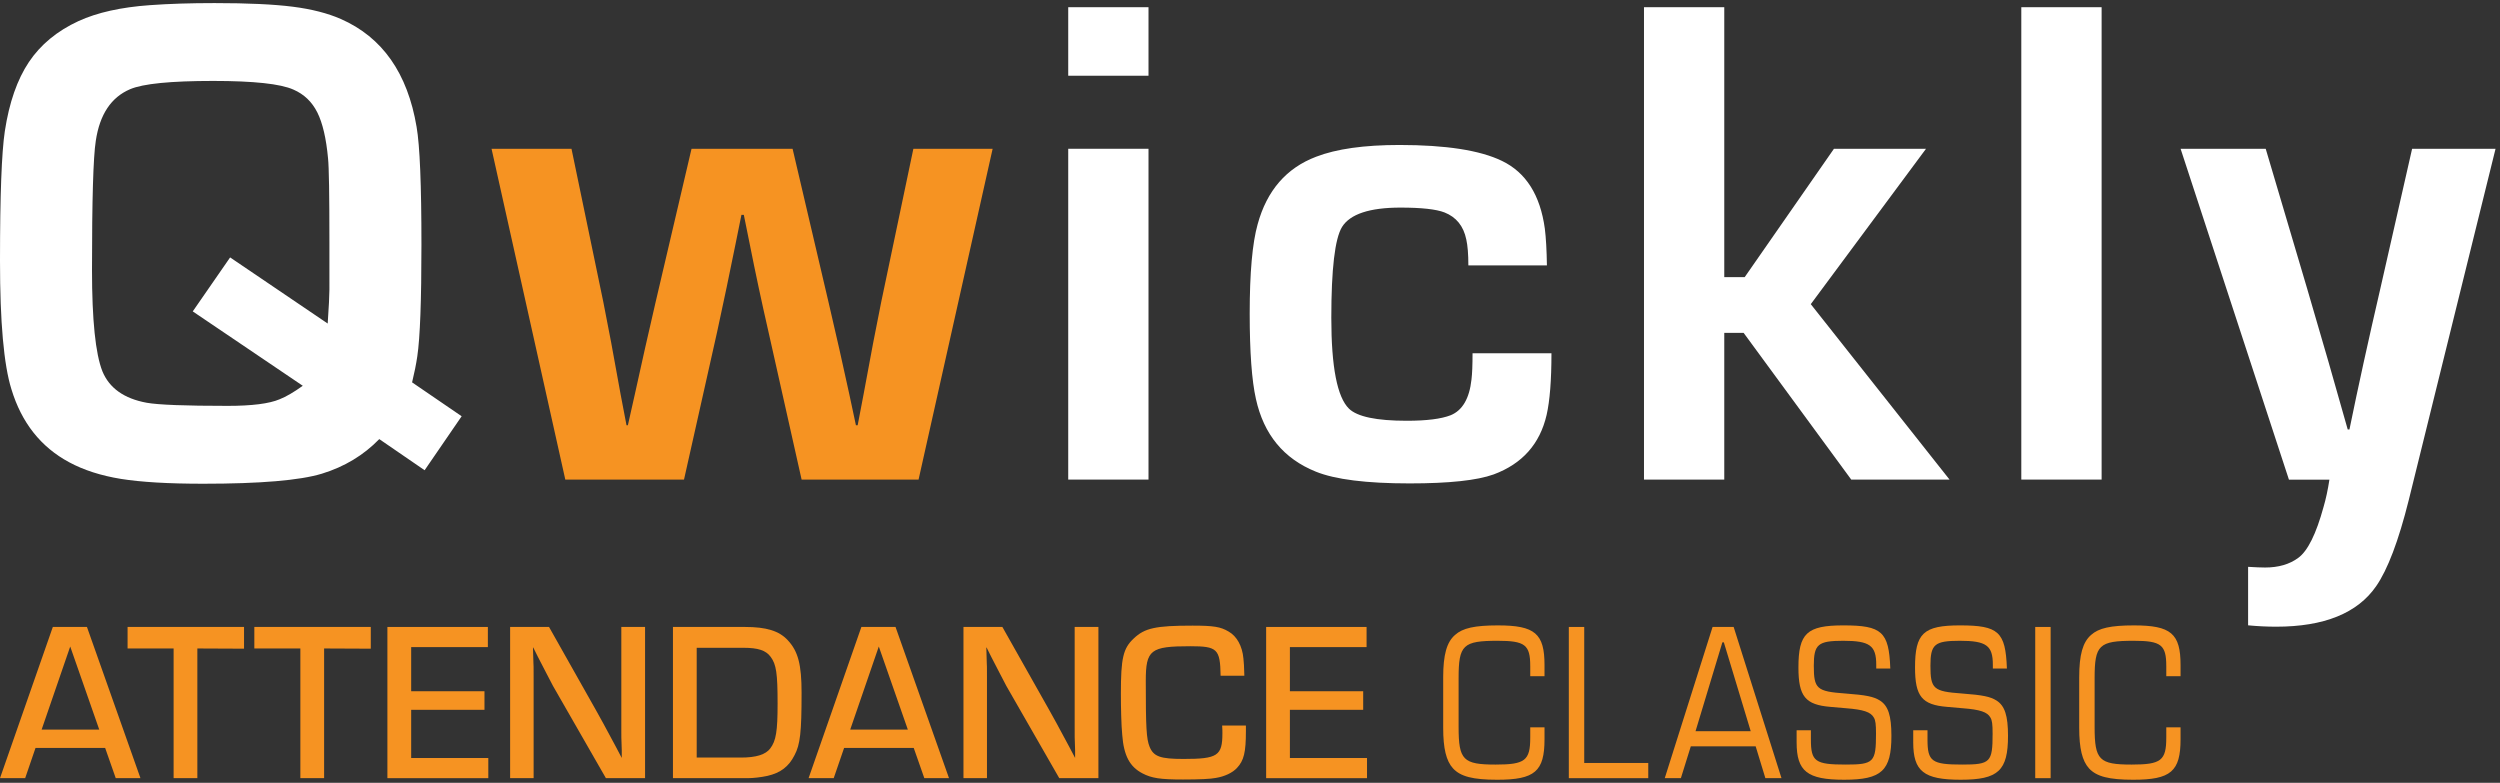 <?xml version="1.0" encoding="utf-8"?>
<!-- Generator: Adobe Illustrator 24.3.0, SVG Export Plug-In . SVG Version: 6.00 Build 0)  -->
<svg version="1.1" id="Layer_1" xmlns="http://www.w3.org/2000/svg" xmlns:xlink="http://www.w3.org/1999/xlink" x="0px" y="0px"
	 viewBox="0 0 842.4 263.78" style="enable-background:new 0 0 842.4 263.78;" xml:space="preserve">
<rect x="0" y="0" width="842.4" height="263.78" fill="#333333" stroke="none"/>
<style type="text/css">
	.st0{fill:#29658F;}
	.st1{fill:#F69221;}
	.st2{fill:#F69322;}
	.st3{fill:#FFFFFF;}
	.st4{display:none;}
	.st5{display:inline;}
	.st6{fill:#F69323;stroke:#F79421;stroke-width:0.25;stroke-miterlimit:10;}
</style>
<g>
	<g>
		<g>
			<g>
				<path class="st2" d="M29.33,211.35l-0.03-0.09H17.8L0.06,262.04L0,262.21h8.48l3.49-10.19h23.46l3.54,10.1l0.03,0.09h8.33
					L29.33,211.35z M14.03,245.84l9.63-27.99l9.78,27.99H14.03z"/>
			</g>
			<g>
				<polygon class="st2" points="82.23,211.26 82.23,218.58 82.11,218.58 66.5,218.51 66.5,262.21 58.5,262.21 58.5,218.51 
					42.99,218.51 42.99,211.26 				"/>
			</g>
			<g>
				<polygon class="st2" points="124.94,211.26 124.94,218.58 124.82,218.58 109.21,218.51 109.21,262.21 101.21,262.21 
					101.21,218.51 85.7,218.51 85.7,211.26 				"/>
			</g>
			<g>
				<polygon class="st2" points="164.54,255.42 164.54,262.21 130.54,262.21 130.54,211.26 164.39,211.26 164.39,218.05 
					138.55,218.05 138.55,232.92 163.25,232.92 163.25,239.18 138.55,239.18 138.55,255.42 				"/>
			</g>
			<g>
				<path class="st2" d="M217.36,211.26v50.95h-13.2l-0.03-0.06l-17.79-31.01c-0.58-1.08-1.18-2.23-2.36-4.53
					c-0.68-1.31-1.55-3-2.73-5.28l-1.56-3.13h-0.1l0.15,5.1c0.06,0.28,0.07,1.67,0.07,5.34v33.57h-7.92v-50.95H185l0.04,0.07
					l15.73,27.89c1.79,3.18,2.72,4.89,6.62,12.16l2.09,3.97h0.03v-2.46l-0.08-2.58c-0.07-0.38-0.07-2.86-0.07-5.25v-33.8H217.36z"/>
			</g>
			<g>
				<path class="st2" d="M265.43,215.71c-2.89-3.12-7.19-4.45-14.38-4.45h-24.29v50.95h25.2c1.87,0,4.48-0.3,6.64-0.77
					c4.4-1,7.22-3.15,9.13-6.98c1.91-3.58,2.37-7.71,2.37-21.03C270.1,223.9,268.92,219.43,265.43,215.71z M249.68,255.27h-14.92
					v-36.99h15.76c4.94,0,7.59,0.88,9.17,3.06c1.9,2.58,2.33,5.54,2.33,15.81c0,9.27-0.53,12.5-2.48,15.05
					C257.99,254.27,254.77,255.27,249.68,255.27z"/>
			</g>
			<g>
				<path class="st2" d="M301.79,211.35l-0.04-0.09h-11.5l-17.73,50.78l-0.06,0.17h8.47l3.5-10.19h23.46l3.54,10.1l0.03,0.09h8.32
					L301.79,211.35z M305.9,245.84h-19.41l9.63-27.99L305.9,245.84z"/>
			</g>
			<g>
				<path class="st2" d="M370.12,211.26v50.95h-13.2l-0.03-0.06l-17.79-31.01c-0.58-1.08-1.18-2.23-2.36-4.53
					c-0.68-1.31-1.55-3-2.73-5.28l-1.56-3.13h-0.1l0.15,5.1c0.06,0.28,0.07,1.67,0.07,5.34v33.57h-7.92v-50.95h13.11l0.04,0.07
					l15.73,27.89c1.79,3.18,2.72,4.89,6.62,12.16l2.09,3.97h0.03v-2.46l-0.08-2.58c-0.07-0.38-0.07-2.86-0.07-5.25v-33.8H370.12z"/>
			</g>
			<g>
				<path class="st2" d="M419.82,244.48v1.87c0,7.14-0.67,9.92-3,12.4c-1.46,1.62-4.2,2.92-7.14,3.38
					c-1.7,0.35-5.41,0.53-11.04,0.53c-7.63,0-10.57-0.44-13.66-2.06c-4.32-2.24-6.3-5.99-6.83-12.95c-0.32-3.15-0.46-9.3-0.46-13.99
					c0-11.9,0.77-15.18,4.3-18.49c3.7-3.55,7.41-4.36,19.85-4.36c7.09,0,9.47,0.39,12.14,1.99c2.79,1.58,4.62,4.89,5,9.06
					c0.16,1.6,0.23,2.51,0.31,5.71v0.13h-8v-0.12c-0.15-8.92-1.11-9.83-10.21-9.83c-13.46,0-15,1.2-15,11.73
					c0,15.75,0.21,19.47,1.28,22.14c1.35,3.3,3.59,4.11,11.44,4.11c11.5,0,13.1-1.06,13.1-8.7c0-0.69,0-1.28-0.08-2.42l-0.01-0.13
					H419.82z"/>
			</g>
			<g>
				<polygon class="st2" points="460.63,255.42 460.63,262.21 426.64,262.21 426.64,211.26 460.48,211.26 460.48,218.05 
					434.64,218.05 434.64,232.92 459.34,232.92 459.34,239.18 434.64,239.18 434.64,255.42 				"/>
			</g>
			<g>
				<path class="st2" d="M515.63,227.85v-3.39c0-7.18-1.74-8.54-10.97-8.54c-11.7,0-13.17,1.41-13.17,12.57v16.49
					c0,11.11,1.51,12.65,12.49,12.65c9.91,0,11.65-1.36,11.65-9.08v-3.47h4.81v4.01c0,10.84-3.27,13.65-15.93,13.65
					c-8.2,0-12.38-1.08-14.91-3.84c-2.29-2.51-3.3-6.71-3.3-13.61v-17.1c0-7.56,1.19-11.82,3.99-14.24
					c2.55-2.31,6.6-3.22,14.45-3.22c12.47,0,15.7,2.75,15.7,13.35v3.77H515.63z"/>
			</g>
			<g>
				<polygon class="st2" points="555.4,257.09 555.4,262.21 528.63,262.21 528.63,211.26 533.82,211.26 533.82,257.09 				"/>
			</g>
			<g>
				<path class="st2" d="M584.2,211.35l-0.03-0.09h-7.1l-16.06,50.78l-0.05,0.17h5.43l3.34-10.72h21.86l3.24,10.63l0.03,0.09h5.43
					L584.2,211.35z M571.33,246.38l9.04-29.93h0.5l9.05,29.93H571.33z"/>
			</g>
			<g>
				<path class="st2" d="M637.33,247.95c0,11.75-3.28,14.79-15.93,14.79c-12.42,0-16.01-2.82-16.01-12.59v-4.08h4.81v3.09
					c0,7.44,1.42,8.47,11.73,8.47c9.45,0,10.21-0.78,10.21-10.37c0-3.28-0.17-4.56-0.74-5.48c-1.04-1.86-3.48-2.68-9.33-3.13
					l-5.25-0.46c-8.5-0.69-10.82-3.54-10.82-13.27c0-11.54,2.83-14.19,15.17-14.19c12.96,0,15.32,2.16,15.78,14.41l0.01,0.13h-4.74
					V224c0-6.49-2.19-8.08-11.13-8.08c-8.52,0-9.91,1.18-9.91,8.39c0,7.82,0.99,8.69,10.61,9.37c7.04,0.53,9.55,1.04,11.68,2.38
					C636.25,237.83,637.33,241.17,637.33,247.95z"/>
			</g>
			<g>
				<path class="st2" d="M676.62,247.95c0,11.75-3.28,14.79-15.93,14.79c-12.42,0-16.01-2.82-16.01-12.59v-4.08h4.81v3.09
					c0,7.44,1.42,8.47,11.73,8.47c9.45,0,10.21-0.78,10.21-10.37c0-3.28-0.17-4.56-0.74-5.48c-1.04-1.86-3.48-2.68-9.33-3.13
					l-5.24-0.46c-8.51-0.69-10.83-3.54-10.83-13.27c0-11.54,2.83-14.19,15.17-14.19c12.96,0,15.32,2.16,15.78,14.41l0.01,0.13h-4.74
					V224c0-6.49-2.19-8.08-11.13-8.08c-8.52,0-9.9,1.18-9.9,8.39c0,7.82,0.99,8.69,10.6,9.37c7.04,0.53,9.55,1.04,11.68,2.38
					C675.54,237.83,676.62,241.17,676.62,247.95z"/>
			</g>
			<g>
				<rect x="685.79" y="211.26" class="st2" width="5.19" height="50.95"/>
			</g>
			<g>
				<path class="st2" d="M729.95,227.85v-3.39c0-7.18-1.74-8.54-10.97-8.54c-11.7,0-13.18,1.41-13.18,12.57v16.49
					c0,11.11,1.52,12.65,12.49,12.65c9.92,0,11.66-1.36,11.66-9.08v-3.47h4.81v4.01c0,10.84-3.28,13.65-15.93,13.65
					c-8.2,0-12.38-1.08-14.92-3.84c-2.28-2.51-3.3-6.71-3.3-13.61v-17.1c0-7.56,1.2-11.81,4-14.24c2.55-2.31,6.6-3.22,14.44-3.22
					c12.48,0,15.71,2.75,15.71,13.35v3.77H729.95z"/>
			</g>
		</g>
	</g>
	<g>
		<path class="st2" d="M334.48,50.13L309.52,161.6h-39.41l-11.19-49.9c-2.26-9.87-4.36-19.71-6.3-29.5l-1.98-9.79h-0.81l-1.98,9.79
			c-1.94,9.64-4,19.47-6.18,29.5l-11.19,49.9h-40L165.63,50.13h26.94l10.73,51.66c1.56,7.7,3.5,18.08,5.83,31.14l1.98,10.37h0.46
			l2.33-10.37c2.33-10.66,4.66-21,6.99-31.02l12.13-51.78h34.05l12.13,51.78c2.57,10.96,4.9,21.3,7,31.02l2.21,10.37H289l1.98-10.37
			c2.33-12.75,4.31-23.13,5.95-31.14l10.84-51.66H334.48z"/>
		<g>
			<path class="st3" d="M155.56,140.26l-12.48,18.19l-15.28-10.49c-5.29,5.44-11.74,9.33-19.35,11.66c-7.46,2.26-20.8,3.38-40,3.38
				c-11.74,0-20.97-0.55-27.7-1.63c-6.72-1.09-12.53-2.96-17.43-5.6c-9.56-5.13-16.05-13.34-19.47-24.61
				C1.28,122.93,0,108.51,0,87.91c0-22,0.55-36.57,1.63-43.73c1.47-9.64,4.18-17.39,8.1-23.26c3.93-5.87,9.5-10.48,16.73-13.82
				c6.3-2.88,14.3-4.67,24.02-5.36c6.45-0.47,13.72-0.7,21.81-0.7c11.19,0,19.98,0.41,26.35,1.22s11.78,2.2,16.21,4.14
				c13.99,6.14,22.5,18.27,25.53,36.38c1.09,6.3,1.63,19.55,1.63,39.77c0,18.73-0.46,31.25-1.4,37.54
				c-0.39,2.65-0.97,5.56-1.75,8.75L155.56,140.26z M64.95,104.93l12.59-18.19l32.88,22.28c0.39-5.75,0.58-9.57,0.58-11.43V81.49
				c0-15.85-0.15-25.22-0.46-28.1c-0.62-6.76-1.83-11.94-3.62-15.51c-1.79-3.57-4.47-6.14-8.05-7.69
				c-4.36-1.95-13.37-2.92-27.05-2.92c-14.31,0-23.64,0.93-27.99,2.79c-6.38,2.72-10.23,8.51-11.55,17.38
				c-0.86,5.44-1.28,19.94-1.28,43.49c0,16.87,1.17,28.26,3.5,34.17c2.33,5.67,7.3,9.21,14.93,10.61c3.89,0.7,12.98,1.05,27.29,1.05
				c8.16,0,13.99-0.74,17.49-2.22c2.18-0.86,4.78-2.37,7.81-4.55L64.95,104.93z"/>
			<path class="st3" d="M387,2.43v23.09h-27.05V2.43H387z M387,50.13V161.6h-27.05V50.13H387z"/>
			<path class="st3" d="M496.19,119.04h26.59c0,9.1-0.55,16.02-1.63,20.76c-2.26,9.79-8.2,16.48-17.84,20.06
				c-5.6,2.02-15.04,3.03-28.34,3.03c-14.54,0-25.07-1.32-31.6-3.97c-10.81-4.35-17.53-12.51-20.17-24.48
				c-1.4-6.22-2.1-15.82-2.1-28.8c0-13.69,0.89-23.72,2.68-30.09c3.11-11.35,9.68-18.93,19.7-22.74c6.84-2.64,16.21-3.96,28.1-3.96
				c15.62,0,27.13,1.78,34.51,5.36c8.09,3.89,12.91,11.5,14.46,22.85c0.39,3.11,0.62,7.23,0.7,12.36h-26.47
				c0-3.73-0.23-6.65-0.7-8.74c-0.93-4.51-3.38-7.54-7.35-9.1c-2.8-1.08-7.74-1.63-14.81-1.63c-10.42,0-16.99,2.18-19.71,6.53
				c-2.41,3.96-3.61,14.18-3.61,30.67c0,16.47,1.98,26.66,5.95,30.55c2.8,2.72,9.29,4.08,19.47,4.08c6.69,0,11.62-0.62,14.81-1.87
				c3.96-1.63,6.3-5.63,7-12.01C496.07,125.96,496.19,123.01,496.19,119.04z"/>
			<path class="st3" d="M581.01,2.43v90.96h6.88l30.08-43.26h31.02l-38.83,52.36l46.76,59.12H623.8l-36.26-49.44h-6.53v49.44h-27.05
				V2.43H581.01z"/>
			<path class="st3" d="M708.16,2.43V161.6H681.1V2.43H708.16z"/>
			<path class="st3" d="M840.9,50.13L811.63,168.6c-3.42,13.68-7.08,23.32-10.96,28.92c-6.29,9.1-17.53,13.65-33.7,13.65
				c-3.03,0-6.18-0.15-9.45-0.46v-19.71c2.41,0.15,4.32,0.23,5.72,0.23c4.51,0,8.24-1.08,11.19-3.26c3.19-2.33,6.02-8.05,8.51-17.14
				c0.78-2.65,1.44-5.71,1.98-9.21h-13.64l-36.5-111.47h28.68l13.99,47.22c4.97,16.87,9.52,32.66,13.64,47.35h0.58
				c2.95-14.46,6.42-30.24,10.38-47.35l10.73-47.22H840.9z"/>
		</g>
	</g>
</g>
</svg>
